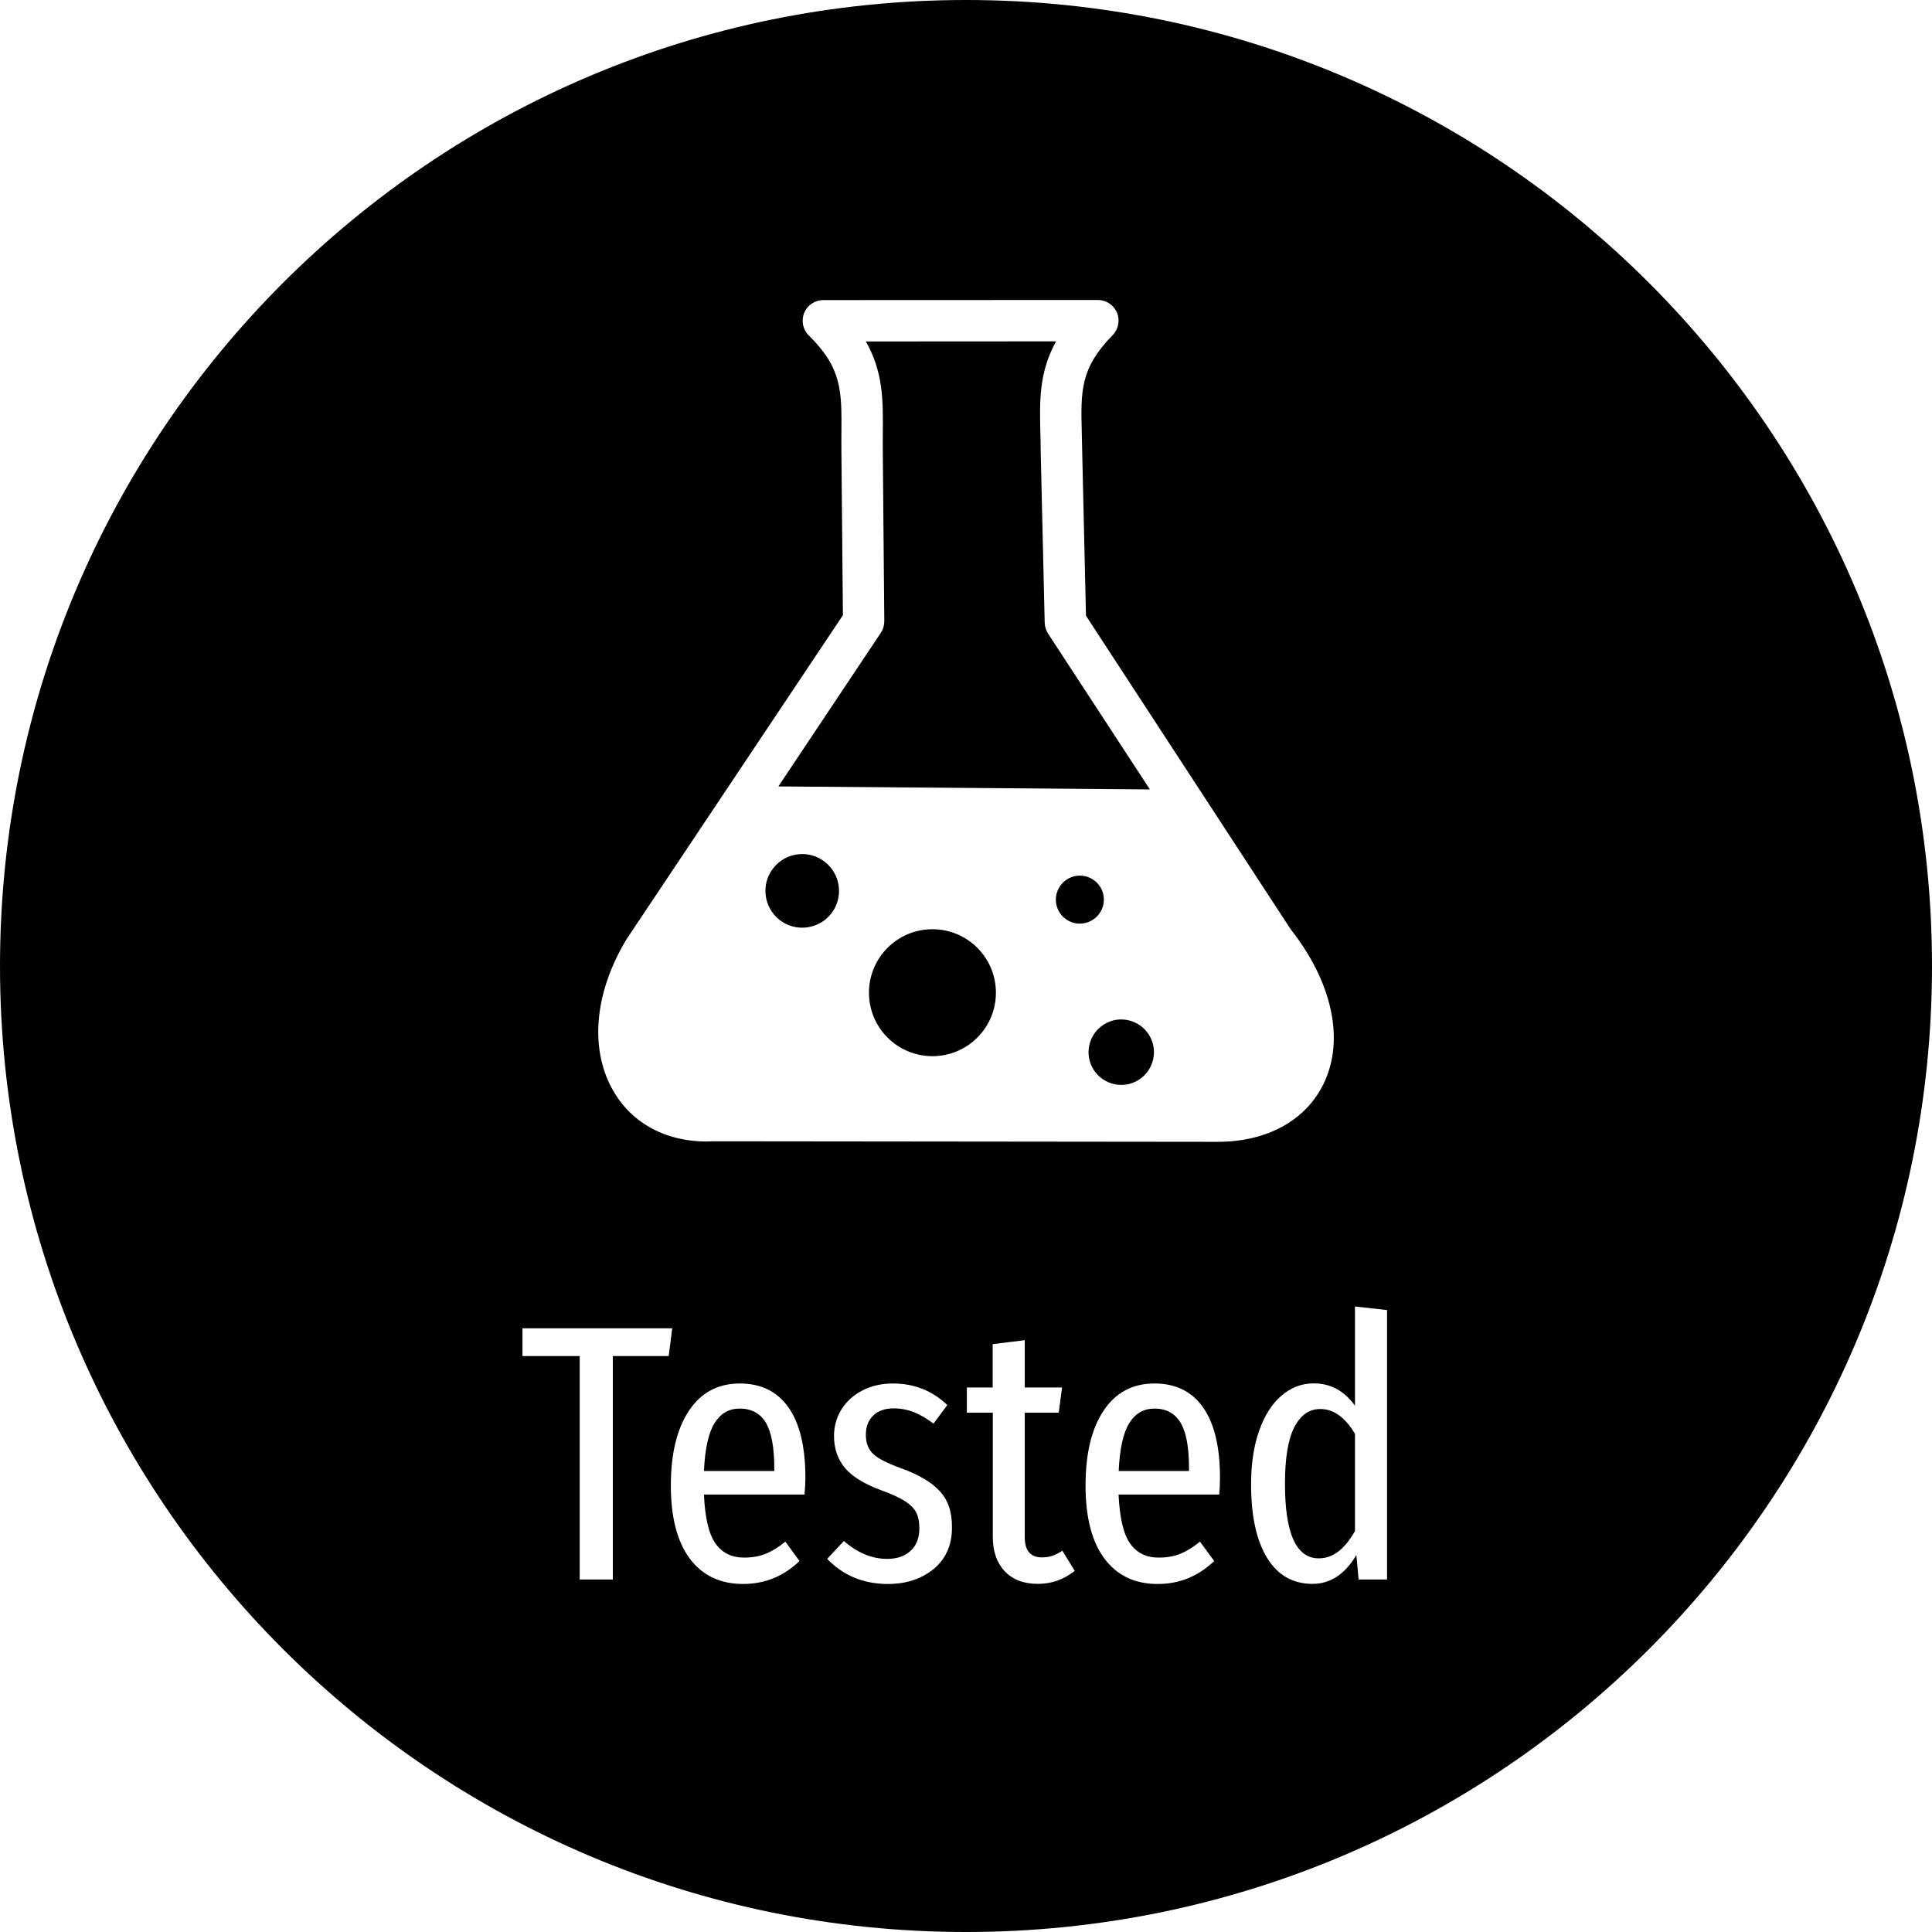 <?xml version="1.0" encoding="utf-8"?>
<!-- Generator: Adobe Illustrator 27.1.1, SVG Export Plug-In . SVG Version: 6.00 Build 0)  -->
<svg version="1.1" id="Layer_1" xmlns="http://www.w3.org/2000/svg" xmlns:xlink="http://www.w3.org/1999/xlink" x="0px" y="0px"
	 viewBox="0 0 18.02 18.02" style="enable-background:new 0 0 18.02 18.02;" xml:space="preserve">
<g>
	<path d="M7.212,8.098c-0.117,0.149-0.09,0.365,0.059,0.482S7.636,8.67,7.753,8.521s0.09-0.365-0.059-0.482
		C7.545,7.922,7.329,7.948,7.212,8.098z"/>
	<path d="M9.775,5.909C9.756,5.878,9.745,5.843,9.744,5.808L9.707,4.226C9.707,4.162,9.705,4.103,9.704,4.047
		C9.696,3.746,9.689,3.475,9.85,3.184l-1.774,0.001c0.163,0.286,0.161,0.555,0.158,0.854
		C8.234,4.095,8.233,4.154,8.234,4.215l0.014,1.579c0,0.039-0.011,0.077-0.033,0.109L7.26,7.335l3.465,0.028
		L9.775,5.909z"/>
	<path d="M8.697,8.667c-0.327,0-0.592,0.265-0.592,0.592c0,0.327,0.265,0.592,0.592,0.592s0.592-0.265,0.592-0.592
		C9.289,8.932,9.024,8.667,8.697,8.667z"/>
	<path d="M10.296,8.391c0-0.123-0.1-0.224-0.224-0.224c-0.123,0-0.224,0.1-0.224,0.224
		c0,0.123,0.1,0.224,0.224,0.224C10.195,8.614,10.296,8.514,10.296,8.391z"/>
	<path d="M10.295,9.556c-0.142,0.09-0.185,0.279-0.095,0.421s0.279,0.185,0.421,0.095s0.185-0.279,0.095-0.421
		S10.438,9.465,10.295,9.556z"/>
	<path d="M6.899,13.138c-0.1,0-0.178,0.045-0.234,0.135s-0.09,0.238-0.099,0.447H7.222v-0.024
		c0-0.194-0.026-0.336-0.078-0.425C7.092,13.183,7.01,13.138,6.899,13.138z"/>
	<path d="M10.768,13.138c-0.1,0-0.179,0.045-0.235,0.135s-0.089,0.238-0.099,0.447h0.656v-0.024
		c0-0.194-0.025-0.336-0.078-0.425C10.96,13.183,10.878,13.138,10.768,13.138z"/>
	<path d="M9.01,0C4.034,0,0,4.034,0,9.01c0,4.976,4.034,9.01,9.01,9.01c4.976,0,9.01-4.034,9.01-9.01
		C18.02,4.034,13.986,0,9.01,0z M5.716,12.648v2.084H5.407v-2.084H4.873v-0.259h1.397l-0.033,0.259H5.716z
		 M7.504,13.94H6.566c0.009,0.216,0.045,0.367,0.107,0.456c0.062,0.088,0.151,0.132,0.267,0.132
		c0.075,0,0.142-0.012,0.201-0.035c0.059-0.024,0.12-0.061,0.184-0.114l0.132,0.181
		c-0.149,0.143-0.325,0.214-0.526,0.214c-0.213,0-0.379-0.079-0.497-0.236c-0.117-0.157-0.177-0.385-0.177-0.682
		s0.057-0.53,0.169-0.698c0.112-0.169,0.271-0.254,0.474-0.254c0.197,0,0.349,0.074,0.454,0.223
		s0.158,0.368,0.158,0.658C7.511,13.834,7.509,13.886,7.504,13.94z M8.71,14.633
		c-0.115,0.094-0.258,0.141-0.428,0.141c-0.227,0-0.416-0.078-0.567-0.234l0.156-0.167
		c0.127,0.111,0.262,0.167,0.404,0.167c0.091,0,0.163-0.025,0.218-0.075c0.055-0.05,0.082-0.12,0.082-0.211
		c0-0.06-0.01-0.11-0.031-0.149c-0.019-0.038-0.056-0.073-0.105-0.105c-0.05-0.031-0.122-0.065-0.217-0.099
		c-0.159-0.059-0.273-0.128-0.341-0.209c-0.067-0.08-0.102-0.18-0.102-0.298c0-0.09,0.023-0.173,0.069-0.248
		c0.047-0.074,0.112-0.134,0.196-0.177c0.083-0.043,0.179-0.065,0.285-0.065c0.197,0,0.366,0.067,0.507,0.201
		l-0.129,0.173c-0.064-0.048-0.125-0.083-0.184-0.107c-0.06-0.023-0.122-0.035-0.188-0.035
		c-0.079,0-0.143,0.022-0.189,0.066c-0.047,0.044-0.07,0.104-0.07,0.182c0,0.075,0.023,0.134,0.068,0.177
		s0.132,0.087,0.259,0.133c0.163,0.059,0.283,0.129,0.359,0.211c0.078,0.081,0.117,0.192,0.117,0.333
		C8.882,14.406,8.823,14.538,8.71,14.633z M6.665,10.645c-0.407,0.022-0.746-0.142-0.934-0.452
		c-0.235-0.388-0.194-0.922,0.11-1.428C5.843,8.762,5.844,8.76,5.846,8.757l2.016-3.019L7.848,4.219
		C7.847,4.155,7.848,4.094,7.848,4.035c0.003-0.388,0.005-0.602-0.304-0.906c-0.056-0.055-0.073-0.138-0.043-0.211
		C7.53,2.846,7.601,2.799,7.679,2.799l2.561-0.001c0,0,0,0,0,0c0.078,0,0.148,0.047,0.178,0.118
		s0.014,0.154-0.04,0.21c-0.304,0.309-0.298,0.523-0.288,0.911c0.002,0.059,0.003,0.119,0.004,0.183l0.035,1.523
		l1.909,2.924c0.389,0.494,0.505,1.031,0.309,1.438c-0.166,0.344-0.524,0.543-0.984,0.545L6.665,10.645z
		 M9.681,14.773c-0.134,0-0.237-0.04-0.311-0.119c-0.073-0.079-0.11-0.185-0.11-0.319v-1.159H9.018v-0.235h0.241
		v-0.404l0.299-0.037v0.441h0.348l-0.031,0.235H9.558v1.162c0,0.125,0.054,0.188,0.16,0.188
		c0.036,0,0.068-0.005,0.096-0.014c0.026-0.009,0.059-0.025,0.095-0.048l0.115,0.188
		C9.922,14.732,9.808,14.773,9.681,14.773z M11.372,13.94h-0.939c0.01,0.216,0.045,0.367,0.107,0.456
		c0.062,0.088,0.151,0.132,0.267,0.132c0.075,0,0.143-0.012,0.201-0.035c0.059-0.024,0.12-0.061,0.184-0.114
		l0.133,0.181c-0.15,0.143-0.325,0.214-0.527,0.214c-0.213,0-0.379-0.079-0.496-0.236
		c-0.118-0.157-0.177-0.385-0.177-0.682s0.056-0.53,0.168-0.698c0.112-0.169,0.271-0.254,0.475-0.254
		c0.197,0,0.349,0.074,0.453,0.223c0.105,0.148,0.158,0.368,0.158,0.658
		C11.379,13.834,11.377,13.886,11.372,13.94z M12.937,14.732h-0.265l-0.021-0.228
		c-0.106,0.179-0.243,0.269-0.408,0.269c-0.185,0-0.328-0.082-0.427-0.246c-0.099-0.165-0.147-0.392-0.147-0.682
		c0-0.189,0.024-0.354,0.074-0.497s0.119-0.253,0.208-0.329c0.088-0.077,0.189-0.116,0.303-0.116
		c0.156,0,0.284,0.069,0.384,0.208v-0.925l0.299,0.033V14.732z"/>
	<path d="M12.315,13.142c-0.104,0-0.185,0.057-0.243,0.17s-0.087,0.289-0.087,0.527
		c0,0.464,0.105,0.696,0.316,0.696c0.13,0,0.241-0.085,0.337-0.255V13.373
		C12.545,13.219,12.438,13.142,12.315,13.142z"/>
</g>
</svg>
